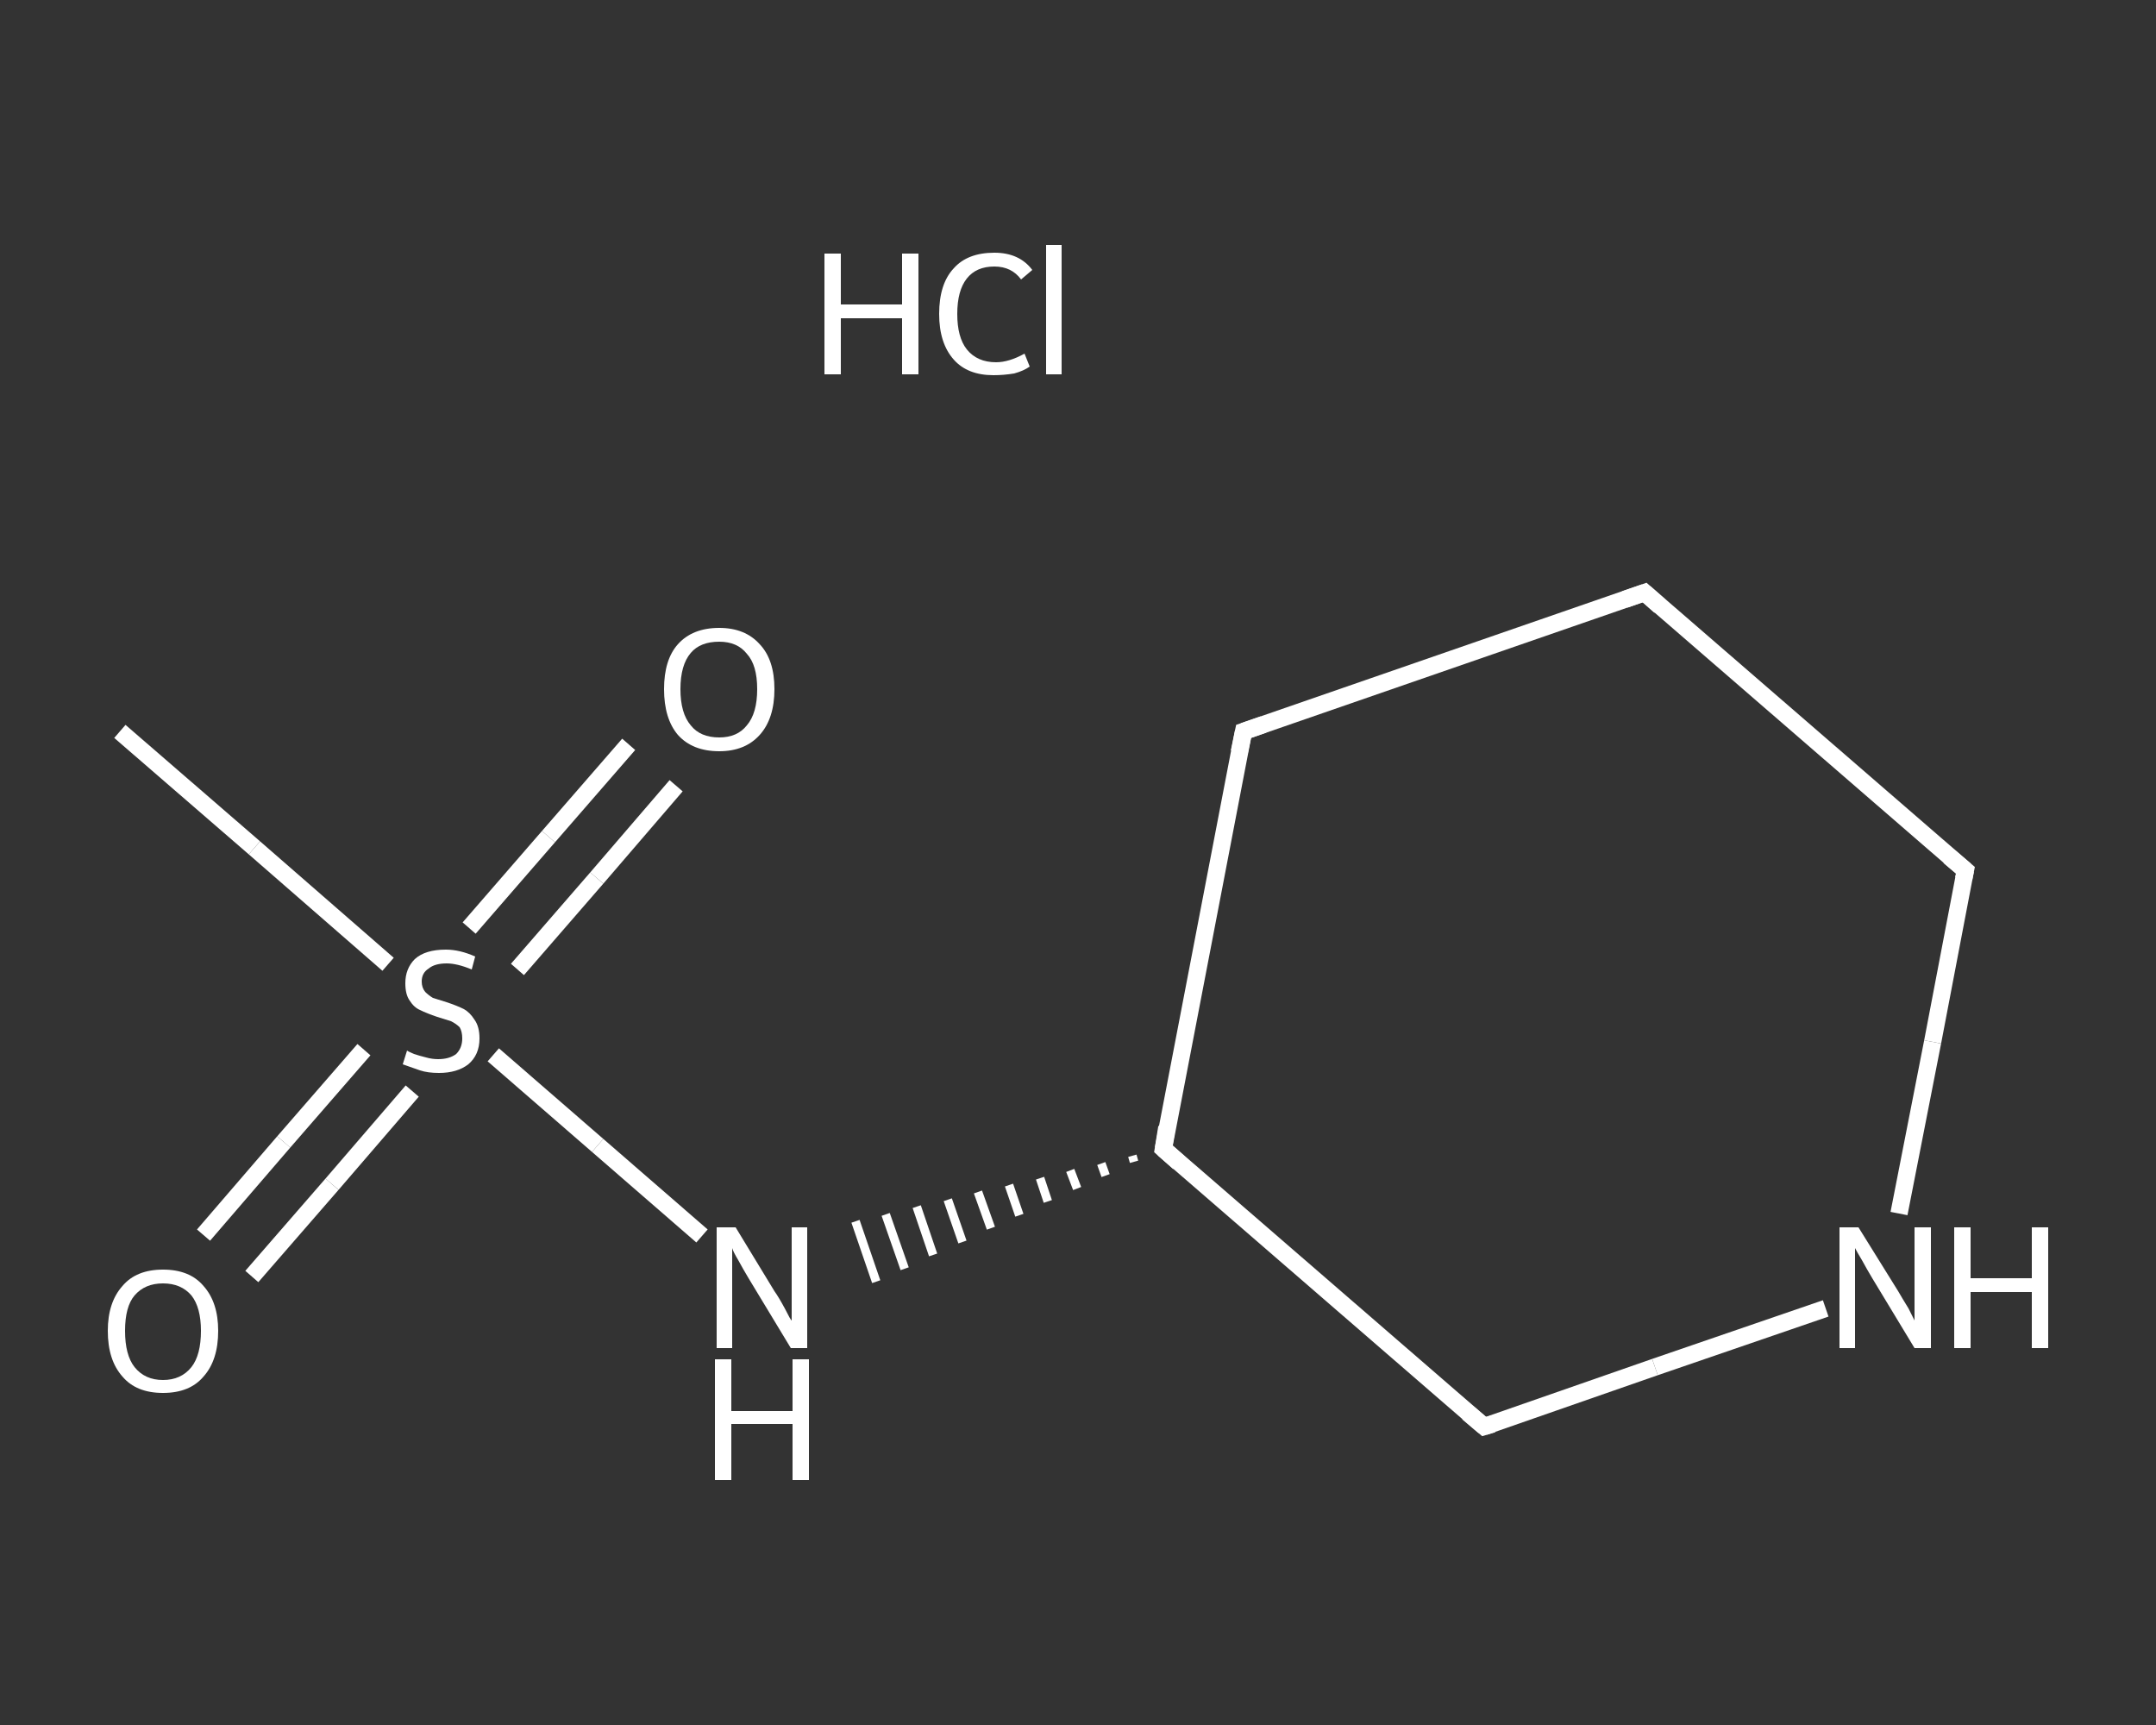 <?xml version='1.0' encoding='iso-8859-1'?>
<svg version='1.1' baseProfile='full'
              xmlns='http://www.w3.org/2000/svg'
                      xmlns:rdkit='http://www.rdkit.org/xml'
                      xmlns:xlink='http://www.w3.org/1999/xlink'
                  xml:space='preserve'
width='250px' height='200px' viewBox='0 0 250 200'>
<rect x="0" y="0" width="250" height="200" fill="#333333" stroke="none"/>
<!-- END OF HEADER -->
<rect style='opacity:1.0;fill:transparent;stroke:none' width='250.0' height='200.0' x='0.0' y='0.0'> </rect>
<path class='bond-0 atom-0 atom-1' d='M 13.9,84.8 L 29.5,98.3' style='fill:none;fill-rule:evenodd;stroke:#FFFFFF;stroke-width:2.0px;stroke-linecap:butt;stroke-linejoin:miter;stroke-opacity:1' />
<path class='bond-0 atom-0 atom-1' d='M 29.5,98.3 L 45.0,111.8' style='fill:none;fill-rule:evenodd;stroke:#FFFFFF;stroke-width:2.0px;stroke-linecap:butt;stroke-linejoin:miter;stroke-opacity:1' />
<path class='bond-1 atom-1 atom-2' d='M 60.0,112.4 L 69.2,101.8' style='fill:none;fill-rule:evenodd;stroke:#FFFFFF;stroke-width:2.0px;stroke-linecap:butt;stroke-linejoin:miter;stroke-opacity:1' />
<path class='bond-1 atom-1 atom-2' d='M 69.2,101.8 L 78.4,91.1' style='fill:none;fill-rule:evenodd;stroke:#FFFFFF;stroke-width:2.0px;stroke-linecap:butt;stroke-linejoin:miter;stroke-opacity:1' />
<path class='bond-1 atom-1 atom-2' d='M 54.4,107.6 L 63.6,97.0' style='fill:none;fill-rule:evenodd;stroke:#FFFFFF;stroke-width:2.0px;stroke-linecap:butt;stroke-linejoin:miter;stroke-opacity:1' />
<path class='bond-1 atom-1 atom-2' d='M 63.6,97.0 L 72.9,86.3' style='fill:none;fill-rule:evenodd;stroke:#FFFFFF;stroke-width:2.0px;stroke-linecap:butt;stroke-linejoin:miter;stroke-opacity:1' />
<path class='bond-2 atom-1 atom-3' d='M 42.2,121.7 L 32.9,132.4' style='fill:none;fill-rule:evenodd;stroke:#FFFFFF;stroke-width:2.0px;stroke-linecap:butt;stroke-linejoin:miter;stroke-opacity:1' />
<path class='bond-2 atom-1 atom-3' d='M 32.9,132.4 L 23.6,143.2' style='fill:none;fill-rule:evenodd;stroke:#FFFFFF;stroke-width:2.0px;stroke-linecap:butt;stroke-linejoin:miter;stroke-opacity:1' />
<path class='bond-2 atom-1 atom-3' d='M 47.8,126.5 L 38.5,137.3' style='fill:none;fill-rule:evenodd;stroke:#FFFFFF;stroke-width:2.0px;stroke-linecap:butt;stroke-linejoin:miter;stroke-opacity:1' />
<path class='bond-2 atom-1 atom-3' d='M 38.5,137.3 L 29.2,148.0' style='fill:none;fill-rule:evenodd;stroke:#FFFFFF;stroke-width:2.0px;stroke-linecap:butt;stroke-linejoin:miter;stroke-opacity:1' />
<path class='bond-3 atom-1 atom-4' d='M 57.2,122.3 L 69.3,132.8' style='fill:none;fill-rule:evenodd;stroke:#FFFFFF;stroke-width:2.0px;stroke-linecap:butt;stroke-linejoin:miter;stroke-opacity:1' />
<path class='bond-3 atom-1 atom-4' d='M 69.3,132.8 L 81.4,143.3' style='fill:none;fill-rule:evenodd;stroke:#FFFFFF;stroke-width:2.0px;stroke-linecap:butt;stroke-linejoin:miter;stroke-opacity:1' />
<path class='bond-4 atom-5 atom-4' d='M 131.3,134.0 L 131.5,134.7' style='fill:none;fill-rule:evenodd;stroke:#FFFFFF;stroke-width:1.0px;stroke-linecap:butt;stroke-linejoin:miter;stroke-opacity:1' />
<path class='bond-4 atom-5 atom-4' d='M 127.7,134.9 L 128.2,136.3' style='fill:none;fill-rule:evenodd;stroke:#FFFFFF;stroke-width:1.0px;stroke-linecap:butt;stroke-linejoin:miter;stroke-opacity:1' />
<path class='bond-4 atom-5 atom-4' d='M 124.1,135.7 L 124.9,137.8' style='fill:none;fill-rule:evenodd;stroke:#FFFFFF;stroke-width:1.0px;stroke-linecap:butt;stroke-linejoin:miter;stroke-opacity:1' />
<path class='bond-4 atom-5 atom-4' d='M 120.6,136.6 L 121.5,139.3' style='fill:none;fill-rule:evenodd;stroke:#FFFFFF;stroke-width:1.0px;stroke-linecap:butt;stroke-linejoin:miter;stroke-opacity:1' />
<path class='bond-4 atom-5 atom-4' d='M 117.0,137.4 L 118.2,140.9' style='fill:none;fill-rule:evenodd;stroke:#FFFFFF;stroke-width:1.0px;stroke-linecap:butt;stroke-linejoin:miter;stroke-opacity:1' />
<path class='bond-4 atom-5 atom-4' d='M 113.4,138.2 L 114.9,142.4' style='fill:none;fill-rule:evenodd;stroke:#FFFFFF;stroke-width:1.0px;stroke-linecap:butt;stroke-linejoin:miter;stroke-opacity:1' />
<path class='bond-4 atom-5 atom-4' d='M 109.9,139.1 L 111.6,144.0' style='fill:none;fill-rule:evenodd;stroke:#FFFFFF;stroke-width:1.0px;stroke-linecap:butt;stroke-linejoin:miter;stroke-opacity:1' />
<path class='bond-4 atom-5 atom-4' d='M 106.3,139.9 L 108.2,145.5' style='fill:none;fill-rule:evenodd;stroke:#FFFFFF;stroke-width:1.0px;stroke-linecap:butt;stroke-linejoin:miter;stroke-opacity:1' />
<path class='bond-4 atom-5 atom-4' d='M 102.7,140.8 L 104.9,147.1' style='fill:none;fill-rule:evenodd;stroke:#FFFFFF;stroke-width:1.0px;stroke-linecap:butt;stroke-linejoin:miter;stroke-opacity:1' />
<path class='bond-4 atom-5 atom-4' d='M 99.2,141.6 L 101.6,148.6' style='fill:none;fill-rule:evenodd;stroke:#FFFFFF;stroke-width:1.0px;stroke-linecap:butt;stroke-linejoin:miter;stroke-opacity:1' />
<path class='bond-5 atom-5 atom-6' d='M 134.9,133.2 L 144.2,84.8' style='fill:none;fill-rule:evenodd;stroke:#FFFFFF;stroke-width:2.0px;stroke-linecap:butt;stroke-linejoin:miter;stroke-opacity:1' />
<path class='bond-6 atom-6 atom-7' d='M 144.2,84.8 L 190.7,68.7' style='fill:none;fill-rule:evenodd;stroke:#FFFFFF;stroke-width:2.0px;stroke-linecap:butt;stroke-linejoin:miter;stroke-opacity:1' />
<path class='bond-7 atom-7 atom-8' d='M 190.7,68.7 L 227.9,100.9' style='fill:none;fill-rule:evenodd;stroke:#FFFFFF;stroke-width:2.0px;stroke-linecap:butt;stroke-linejoin:miter;stroke-opacity:1' />
<path class='bond-8 atom-8 atom-9' d='M 227.9,100.9 L 224.1,120.8' style='fill:none;fill-rule:evenodd;stroke:#FFFFFF;stroke-width:2.0px;stroke-linecap:butt;stroke-linejoin:miter;stroke-opacity:1' />
<path class='bond-8 atom-8 atom-9' d='M 224.1,120.8 L 220.2,140.7' style='fill:none;fill-rule:evenodd;stroke:#FFFFFF;stroke-width:2.0px;stroke-linecap:butt;stroke-linejoin:miter;stroke-opacity:1' />
<path class='bond-9 atom-9 atom-10' d='M 211.7,151.7 L 191.9,158.5' style='fill:none;fill-rule:evenodd;stroke:#FFFFFF;stroke-width:2.0px;stroke-linecap:butt;stroke-linejoin:miter;stroke-opacity:1' />
<path class='bond-9 atom-9 atom-10' d='M 191.9,158.5 L 172.1,165.4' style='fill:none;fill-rule:evenodd;stroke:#FFFFFF;stroke-width:2.0px;stroke-linecap:butt;stroke-linejoin:miter;stroke-opacity:1' />
<path class='bond-10 atom-10 atom-5' d='M 172.1,165.4 L 134.9,133.2' style='fill:none;fill-rule:evenodd;stroke:#FFFFFF;stroke-width:2.0px;stroke-linecap:butt;stroke-linejoin:miter;stroke-opacity:1' />
<path d='M 135.3,130.7 L 134.9,133.2 L 136.7,134.8' style='fill:none;stroke:#FFFFFF;stroke-width:2.0px;stroke-linecap:butt;stroke-linejoin:miter;stroke-opacity:1;' />
<path d='M 143.7,87.2 L 144.2,84.8 L 146.5,84.0' style='fill:none;stroke:#FFFFFF;stroke-width:2.0px;stroke-linecap:butt;stroke-linejoin:miter;stroke-opacity:1;' />
<path d='M 188.4,69.5 L 190.7,68.7 L 192.5,70.3' style='fill:none;stroke:#FFFFFF;stroke-width:2.0px;stroke-linecap:butt;stroke-linejoin:miter;stroke-opacity:1;' />
<path d='M 226.0,99.3 L 227.9,100.9 L 227.7,101.9' style='fill:none;stroke:#FFFFFF;stroke-width:2.0px;stroke-linecap:butt;stroke-linejoin:miter;stroke-opacity:1;' />
<path d='M 173.1,165.1 L 172.1,165.4 L 170.2,163.8' style='fill:none;stroke:#FFFFFF;stroke-width:2.0px;stroke-linecap:butt;stroke-linejoin:miter;stroke-opacity:1;' />
<path class='atom-1' d='M 47.2 121.8
Q 47.3 121.9, 48.0 122.2
Q 48.6 122.4, 49.4 122.6
Q 50.1 122.8, 50.8 122.8
Q 52.1 122.8, 52.9 122.2
Q 53.6 121.5, 53.6 120.4
Q 53.6 119.6, 53.3 119.1
Q 52.9 118.7, 52.3 118.4
Q 51.7 118.2, 50.7 117.9
Q 49.5 117.5, 48.7 117.1
Q 48.0 116.8, 47.5 116.0
Q 47.0 115.3, 47.0 114.0
Q 47.0 112.3, 48.1 111.2
Q 49.3 110.1, 51.7 110.1
Q 53.3 110.1, 55.1 110.9
L 54.7 112.4
Q 53.0 111.7, 51.8 111.7
Q 50.4 111.7, 49.7 112.3
Q 48.9 112.8, 48.9 113.8
Q 48.9 114.5, 49.3 115.0
Q 49.7 115.4, 50.2 115.7
Q 50.8 115.9, 51.8 116.2
Q 53.0 116.6, 53.8 117.0
Q 54.5 117.4, 55.0 118.2
Q 55.6 119.0, 55.6 120.4
Q 55.6 122.3, 54.3 123.4
Q 53.0 124.4, 50.9 124.4
Q 49.6 124.4, 48.7 124.1
Q 47.8 123.8, 46.7 123.4
L 47.2 121.8
' fill='#FFFFFF'/>
<path class='atom-2' d='M 77.0 79.9
Q 77.0 76.5, 78.6 74.7
Q 80.3 72.8, 83.4 72.8
Q 86.4 72.8, 88.1 74.7
Q 89.8 76.5, 89.8 79.9
Q 89.8 83.3, 88.1 85.2
Q 86.4 87.1, 83.4 87.1
Q 80.3 87.1, 78.6 85.2
Q 77.0 83.3, 77.0 79.9
M 83.4 85.5
Q 85.5 85.5, 86.6 84.1
Q 87.8 82.7, 87.8 79.9
Q 87.8 77.1, 86.6 75.8
Q 85.5 74.4, 83.4 74.4
Q 81.2 74.4, 80.1 75.7
Q 78.9 77.1, 78.9 79.9
Q 78.9 82.7, 80.1 84.1
Q 81.2 85.5, 83.4 85.5
' fill='#FFFFFF'/>
<path class='atom-3' d='M 12.5 154.3
Q 12.5 151.0, 14.2 149.1
Q 15.8 147.2, 18.9 147.2
Q 22.0 147.2, 23.6 149.1
Q 25.3 151.0, 25.3 154.3
Q 25.3 157.7, 23.6 159.6
Q 22.0 161.5, 18.9 161.5
Q 15.8 161.5, 14.2 159.6
Q 12.5 157.7, 12.5 154.3
M 18.9 160.0
Q 21.0 160.0, 22.2 158.5
Q 23.3 157.1, 23.3 154.3
Q 23.3 151.6, 22.2 150.2
Q 21.0 148.8, 18.9 148.8
Q 16.8 148.8, 15.6 150.2
Q 14.5 151.5, 14.5 154.3
Q 14.5 157.1, 15.6 158.5
Q 16.8 160.0, 18.9 160.0
' fill='#FFFFFF'/>
<path class='atom-4' d='M 85.3 142.3
L 89.8 149.7
Q 90.3 150.4, 91.0 151.7
Q 91.7 153.1, 91.8 153.1
L 91.8 142.3
L 93.6 142.3
L 93.6 156.3
L 91.7 156.3
L 86.8 148.2
Q 86.2 147.2, 85.6 146.1
Q 85.0 145.1, 84.9 144.7
L 84.9 156.3
L 83.1 156.3
L 83.1 142.3
L 85.3 142.3
' fill='#FFFFFF'/>
<path class='atom-4' d='M 82.9 157.6
L 84.8 157.6
L 84.8 163.6
L 91.9 163.6
L 91.9 157.6
L 93.8 157.6
L 93.8 171.6
L 91.9 171.6
L 91.9 165.1
L 84.8 165.1
L 84.8 171.6
L 82.9 171.6
L 82.9 157.6
' fill='#FFFFFF'/>
<path class='atom-9' d='M 215.5 142.3
L 220.1 149.7
Q 220.5 150.4, 221.3 151.7
Q 222.0 153.1, 222.0 153.1
L 222.0 142.3
L 223.9 142.3
L 223.9 156.3
L 222.0 156.3
L 217.1 148.2
Q 216.5 147.2, 215.9 146.1
Q 215.3 145.1, 215.1 144.7
L 215.1 156.3
L 213.3 156.3
L 213.3 142.3
L 215.5 142.3
' fill='#FFFFFF'/>
<path class='atom-9' d='M 226.6 142.3
L 228.5 142.3
L 228.5 148.2
L 235.6 148.2
L 235.6 142.3
L 237.5 142.3
L 237.5 156.3
L 235.6 156.3
L 235.6 149.8
L 228.5 149.8
L 228.5 156.3
L 226.6 156.3
L 226.6 142.3
' fill='#FFFFFF'/>
<path class='atom-11' d='M 95.6 29.4
L 97.5 29.4
L 97.5 35.3
L 104.6 35.3
L 104.6 29.4
L 106.5 29.4
L 106.5 43.4
L 104.6 43.4
L 104.6 36.9
L 97.5 36.9
L 97.5 43.4
L 95.6 43.4
L 95.6 29.4
' fill='#FFFFFF'/>
<path class='atom-11' d='M 108.9 36.4
Q 108.9 32.9, 110.6 31.1
Q 112.2 29.3, 115.3 29.3
Q 118.2 29.3, 119.7 31.3
L 118.4 32.4
Q 117.3 30.9, 115.3 30.9
Q 113.2 30.9, 112.1 32.3
Q 111.0 33.7, 111.0 36.4
Q 111.0 39.1, 112.1 40.5
Q 113.3 42.0, 115.5 42.0
Q 117.0 42.0, 118.8 41.0
L 119.4 42.5
Q 118.7 43.0, 117.6 43.3
Q 116.4 43.5, 115.2 43.5
Q 112.2 43.5, 110.6 41.7
Q 108.9 39.8, 108.9 36.4
' fill='#FFFFFF'/>
<path class='atom-11' d='M 121.3 28.4
L 123.1 28.4
L 123.1 43.4
L 121.3 43.4
L 121.3 28.4
' fill='#FFFFFF'/>
</svg>
